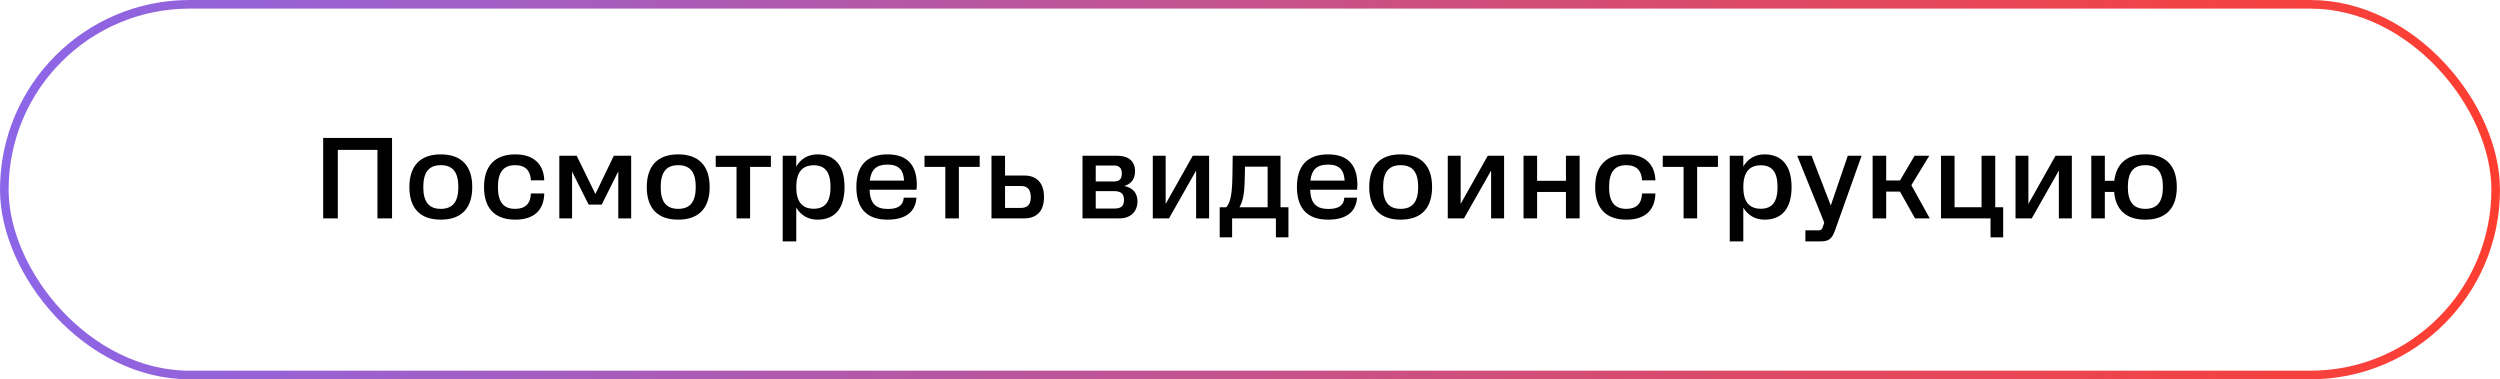 <?xml version="1.0" encoding="UTF-8"?> <svg xmlns="http://www.w3.org/2000/svg" width="290" height="44" viewBox="0 0 290 44" fill="none"><rect x="0.5" y="0.5" width="289" height="43" rx="21.5" stroke="url(#paint0_linear_1550_702)"></rect><path d="M37.49 25.333V16H45.477V25.333H43.784V17.387H39.184V25.333H37.49Z" fill="black"></path><path d="M51.128 25.48C48.755 25.48 47.488 24.173 47.488 21.707C47.488 19.227 48.755 17.907 51.128 17.907C53.515 17.907 54.781 19.227 54.781 21.693C54.781 24.16 53.515 25.48 51.128 25.48ZM51.128 24.227C52.515 24.227 53.168 23.413 53.168 21.693C53.168 19.96 52.515 19.16 51.128 19.16C49.755 19.16 49.101 19.973 49.101 21.707C49.101 23.413 49.755 24.227 51.128 24.227Z" fill="black"></path><path d="M63.133 20.92H61.587C61.533 19.8 60.947 19.16 59.76 19.16C58.4 19.16 57.76 19.96 57.76 21.707C57.76 23.427 58.4 24.227 59.76 24.227C60.947 24.227 61.533 23.627 61.587 22.44H63.133C63.093 24.4 61.92 25.48 59.773 25.48C57.413 25.48 56.147 24.173 56.147 21.707C56.147 19.24 57.413 17.907 59.773 17.907C61.907 17.907 63.08 19.053 63.133 20.92Z" fill="black"></path><path d="M66.361 25.333H64.881V18.067H66.895L69.068 22.507L71.201 18.067H73.215V25.333H71.721V19.88L69.801 23.733H68.281L66.361 19.907V25.333Z" fill="black"></path><path d="M78.667 25.48C76.294 25.48 75.027 24.173 75.027 21.707C75.027 19.227 76.294 17.907 78.667 17.907C81.054 17.907 82.32 19.227 82.32 21.693C82.32 24.16 81.054 25.48 78.667 25.48ZM78.667 24.227C80.054 24.227 80.707 23.413 80.707 21.693C80.707 19.96 80.054 19.16 78.667 19.16C77.294 19.16 76.64 19.973 76.64 21.707C76.64 23.413 77.294 24.227 78.667 24.227Z" fill="black"></path><path d="M85.438 25.333V19.36H83.025V18.067H89.424V19.36H87.011V25.333H85.438Z" fill="black"></path><path d="M94.82 25.48C93.74 25.48 92.886 24.96 92.366 24.08V28H90.793V18.067H92.366V19.32C92.886 18.427 93.74 17.907 94.82 17.907C96.859 17.907 97.966 19.227 97.966 21.707C97.966 24.173 96.859 25.48 94.82 25.48ZM94.393 24.213C95.713 24.213 96.34 23.413 96.34 21.707C96.34 19.96 95.713 19.173 94.393 19.173C93.046 19.173 92.366 20.013 92.366 21.707C92.366 23.387 93.046 24.213 94.393 24.213Z" fill="black"></path><path d="M102.95 25.48C100.524 25.48 99.337 24.16 99.337 21.68C99.337 19.227 100.55 17.907 102.95 17.907C105.337 17.907 106.35 19.253 106.35 21.44C106.35 21.653 106.324 21.827 106.31 22.013H100.87C100.937 23.573 101.55 24.24 103.004 24.24C104.164 24.24 104.79 23.827 104.83 22.933H106.31C106.19 24.587 105.057 25.48 102.95 25.48ZM102.95 19.093C101.67 19.093 101.057 19.653 100.897 20.947H104.87C104.804 19.787 104.337 19.093 102.95 19.093Z" fill="black"></path><path d="M109.657 25.333V19.36H107.243V18.067H113.643V19.36H111.23V25.333H109.657Z" fill="black"></path><path d="M115.012 25.333V18.067H116.585V20.36H118.798C120.278 20.36 121.105 21.227 121.105 22.867C121.105 24.48 120.278 25.333 118.798 25.333H115.012ZM118.412 21.573H116.585V24.12H118.412C119.185 24.12 119.572 23.733 119.572 22.867C119.572 21.987 119.185 21.573 118.412 21.573Z" fill="black"></path><path d="M125.571 25.333V18.067H129.611C130.931 18.067 131.665 18.72 131.665 19.867C131.665 20.72 131.265 21.32 130.411 21.573C131.411 21.773 131.945 22.387 131.945 23.36C131.945 24.573 131.118 25.333 129.851 25.333H125.571ZM129.238 19.2H127.105V21.053H129.225C129.851 21.053 130.131 20.747 130.131 20.133C130.131 19.52 129.851 19.2 129.238 19.2ZM129.278 22.173H127.105V24.187H129.331C130.051 24.187 130.385 23.88 130.385 23.187C130.385 22.493 130.038 22.173 129.278 22.173Z" fill="black"></path><path d="M138.749 25.333V19.787L135.603 25.333H133.723V18.067H135.216V23.653L138.363 18.067H140.256V25.333H138.749Z" fill="black"></path><path d="M141.485 27.533V24.04H142.258C142.778 23.4 142.938 22.413 142.965 20.147L142.992 18.067H148.538V24.04H149.458V27.533H148.005V25.333H142.925V27.533H141.485ZM144.405 20.133C144.378 22.133 144.272 23.2 143.778 24.04H147.045V19.333H144.418L144.405 20.133Z" fill="black"></path><path d="M154.057 25.48C151.63 25.48 150.444 24.16 150.444 21.68C150.444 19.227 151.657 17.907 154.057 17.907C156.444 17.907 157.457 19.253 157.457 21.44C157.457 21.653 157.43 21.827 157.417 22.013H151.977C152.044 23.573 152.657 24.24 154.11 24.24C155.27 24.24 155.897 23.827 155.937 22.933H157.417C157.297 24.587 156.164 25.48 154.057 25.48ZM154.057 19.093C152.777 19.093 152.164 19.653 152.004 20.947H155.977C155.91 19.787 155.444 19.093 154.057 19.093Z" fill="black"></path><path d="M162.469 25.48C160.096 25.48 158.829 24.173 158.829 21.707C158.829 19.227 160.096 17.907 162.469 17.907C164.856 17.907 166.122 19.227 166.122 21.693C166.122 24.16 164.856 25.48 162.469 25.48ZM162.469 24.227C163.856 24.227 164.509 23.413 164.509 21.693C164.509 19.96 163.856 19.16 162.469 19.16C161.096 19.16 160.442 19.973 160.442 21.707C160.442 23.413 161.096 24.227 162.469 24.227Z" fill="black"></path><path d="M172.968 25.333V19.787L169.821 25.333H167.941V18.067H169.435V23.653L172.581 18.067H174.475V25.333H172.968Z" fill="black"></path><path d="M176.73 25.333V18.067H178.304V20.973H181.65V18.067H183.237V25.333H181.65V22.267H178.304V25.333H176.73Z" fill="black"></path><path d="M192.027 20.92H190.48C190.427 19.8 189.84 19.16 188.653 19.16C187.293 19.16 186.653 19.96 186.653 21.707C186.653 23.427 187.293 24.227 188.653 24.227C189.84 24.227 190.427 23.627 190.48 22.44H192.027C191.987 24.4 190.813 25.48 188.667 25.48C186.307 25.48 185.04 24.173 185.04 21.707C185.04 19.24 186.307 17.907 188.667 17.907C190.8 17.907 191.973 19.053 192.027 20.92Z" fill="black"></path><path d="M195.295 25.333V19.36H192.881V18.067H199.281V19.36H196.868V25.333H195.295Z" fill="black"></path><path d="M204.676 25.48C203.596 25.48 202.743 24.96 202.223 24.08V28H200.65V18.067H202.223V19.32C202.743 18.427 203.596 17.907 204.676 17.907C206.716 17.907 207.823 19.227 207.823 21.707C207.823 24.173 206.716 25.48 204.676 25.48ZM204.25 24.213C205.57 24.213 206.196 23.413 206.196 21.707C206.196 19.96 205.57 19.173 204.25 19.173C202.903 19.173 202.223 20.013 202.223 21.707C202.223 23.387 202.903 24.213 204.25 24.213Z" fill="black"></path><path d="M214.344 18.067H215.944L212.864 26.72C212.517 27.693 212.144 28 211.224 28H209.424V26.72H210.957C211.237 26.72 211.357 26.613 211.437 26.36L211.611 25.813L208.477 18.067H210.144L212.371 23.84L214.344 18.067Z" fill="black"></path><path d="M217.225 25.333V18.067H218.798V20.933H220.398L222.092 18.067H223.798L221.718 21.48L223.852 25.333H222.145L220.398 22.227H218.798V25.333H217.225Z" fill="black"></path><path d="M225.155 25.333V18.067H226.728V24.04H229.861V18.067H231.448V24.04H232.368V27.533H230.901V25.333H225.155Z" fill="black"></path><path d="M238.827 25.333V19.787L235.681 25.333H233.801V18.067H235.294V23.653L238.441 18.067H240.334V25.333H238.827Z" fill="black"></path><path d="M248.856 25.48C246.67 25.48 245.416 24.373 245.243 22.267H244.163V25.333H242.59V18.067H244.163V20.973H245.256C245.496 18.973 246.723 17.907 248.856 17.907C251.243 17.907 252.51 19.227 252.51 21.693C252.51 24.16 251.243 25.48 248.856 25.48ZM248.856 24.227C250.243 24.227 250.896 23.413 250.896 21.693C250.896 19.96 250.243 19.16 248.856 19.16C247.483 19.16 246.83 19.973 246.83 21.707C246.83 23.413 247.483 24.227 248.856 24.227Z" fill="black"></path><defs><linearGradient id="paint0_linear_1550_702" x1="0.01" y1="22" x2="289.99" y2="22" gradientUnits="userSpaceOnUse"><stop stop-color="#8B66E8"></stop><stop offset="1" stop-color="#FF3E30"></stop></linearGradient></defs></svg> 